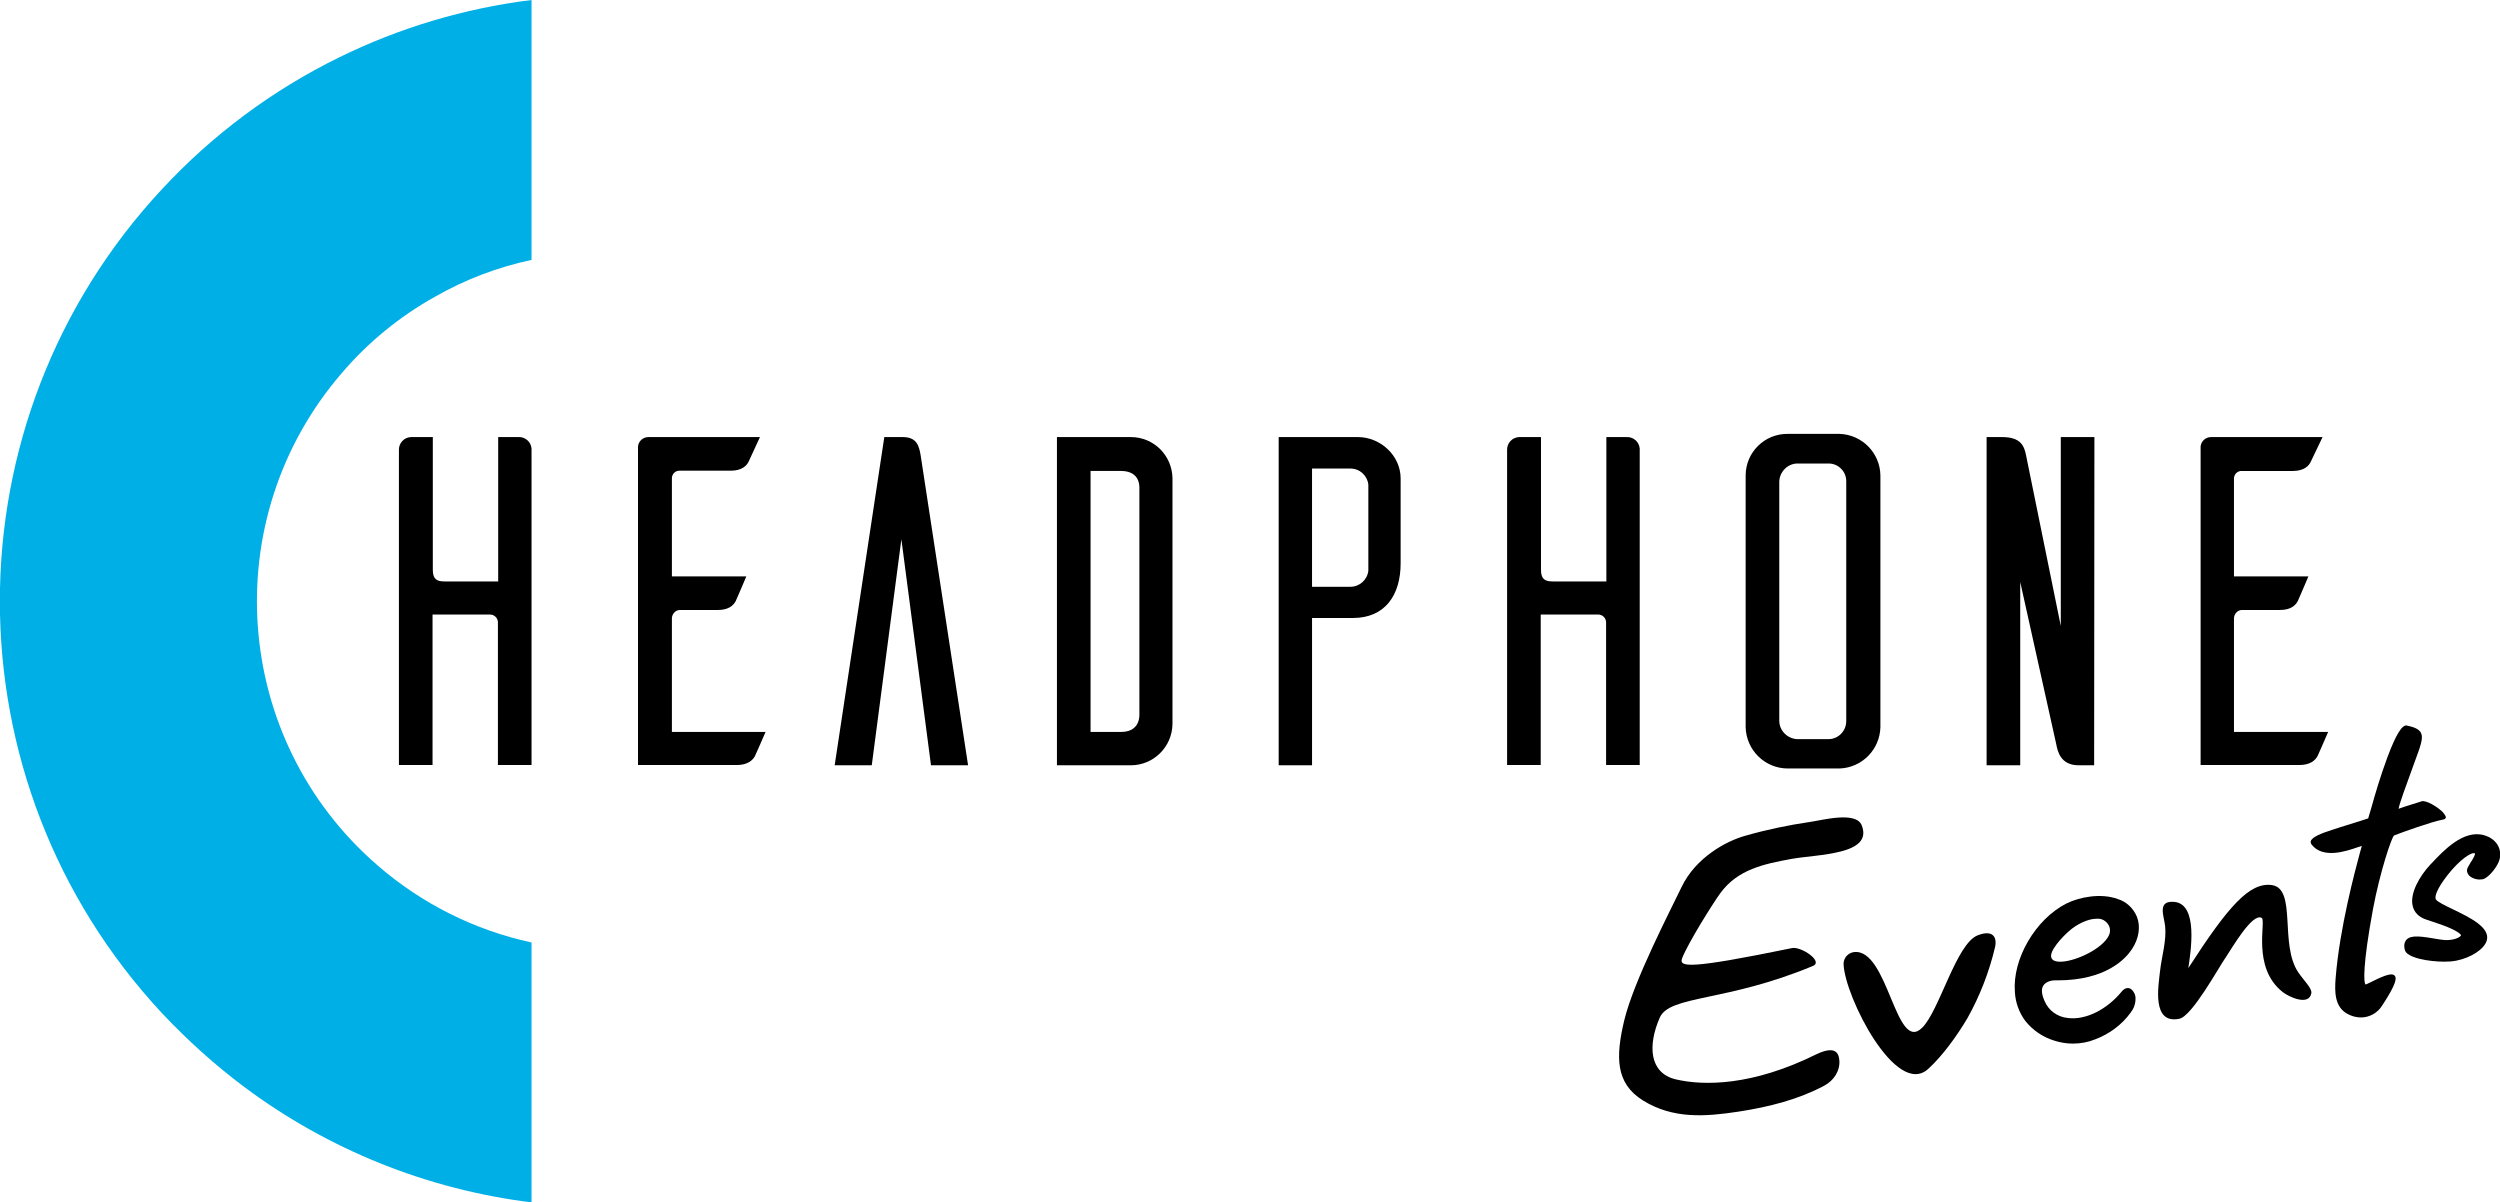<?xml version="1.0" encoding="utf-8"?>
<!-- Generator: Adobe Illustrator 27.9.0, SVG Export Plug-In . SVG Version: 6.00 Build 0)  -->
<svg version="1.1" id="Gruppe_870" xmlns="http://www.w3.org/2000/svg" xmlns:xlink="http://www.w3.org/1999/xlink" x="0px" y="0px"
	 viewBox="0 0 936.9 450.6" enable-background="new 0 0 936.9 450.6" xml:space="preserve">
<g>
	<defs>
		<rect id="SVGID_1_" y="0" width="936.9" height="450.6"/>
	</defs>
	<clipPath id="SVGID_00000159431832136111718890000000840407711604804241_">
		<use xlink:href="#SVGID_1_"  overflow="visible"/>
	</clipPath>
	<g id="Gruppe_869" transform="translate(0 0)" clip-path="url(#SVGID_00000159431832136111718890000000840407711604804241_)">
		<path id="Pfad_6041" fill="#00AFE6" d="M128.1,139.8c-47.2,54.7-41.2,137.4,13.5,184.6c16.5,14.3,36.3,24.2,57.6,28.8v97.4
			c-39-4.8-76.1-19.7-107.6-43.2c-11.1-8.3-21.4-17.6-30.9-27.7c-81-87-81-221.8,0-308.8c18.9-20.4,41.5-37.2,66.4-49.4
			c22.6-11.1,47-18.4,72.1-21.5v97.4c-12.6,2.7-24.8,7.3-36,13.7C149.9,118.5,138,128.2,128.1,139.8"/>
		<path id="Pfad_6042" d="M194.1,163.8c2.6-0.2,4.9,1.7,5.1,4.3c0,0.2,0,0.4,0,0.6v118h-12.6v-53.6c-0.1-1.6-1.4-2.8-3-2.8h-21.5
			v56.4h-12.6v-118c-0.1-2.6,1.9-4.8,4.5-4.9c0.2,0,0.4,0,0.6,0h7.6v49.7c0,3.5,1.4,4.4,4.4,4.4h20.1v-54.1L194.1,163.8z"/>
		<path id="Pfad_6043" d="M286.9,274.3c-1.4,3.2-3.5,8.1-4,9.1c-0.9,1.6-2.8,3.3-6.8,3.3h-37V167.3c0.2-2,1.9-3.5,3.9-3.5h41.8
			l-4.2,9.1c-0.7,1.6-2.6,3.5-6.7,3.5h-19.1c-1.6-0.1-2.9,1.1-3,2.7c0,0.1,0,0.2,0,0.3V216h27.9c-1.4,3.2-3.5,8.3-4,9.3
			c-0.9,1.6-2.6,3.3-6.7,3.3h-14.2c-1.6,0-2.9,1.4-3,3v42.7L286.9,274.3z"/>
		<path id="Pfad_6044" d="M872.5,274.3c-1.4,3.2-3.5,8.1-4,9.1c-0.9,1.6-2.8,3.3-6.8,3.3h-37V167.3c0.2-2,1.9-3.5,3.9-3.5h41.8
			L866,173c-0.7,1.6-2.6,3.5-6.7,3.5h-19.1c-1.6-0.1-2.9,1.1-3,2.7c0,0.1,0,0.2,0,0.3V216h27.9c-1.4,3.2-3.5,8.3-4,9.3
			c-0.9,1.6-2.6,3.3-6.7,3.3h-14.2c-1.6,0-2.9,1.4-3,3v42.7L872.5,274.3z"/>
		<path id="Pfad_6045" d="M362.8,286.8h-13.9l-11.1-84.7l-11.1,84.7h-13.9l18.6-123h6.9c5.3,0,6.1,3.3,6.7,6.7L362.8,286.8z"/>
		<path id="Pfad_6046" d="M423.8,163.8c8.6,0,15.5,6.9,15.6,15.5v92c-0.1,8.6-7.1,15.5-15.6,15.5h-27.7v-123H423.8z M427,182.8
			c0-4.6-3.2-6.3-6.7-6.3h-11.6v97.8h11.6c3.5,0,6.7-1.8,6.7-6.5V182.8z"/>
		<path id="Pfad_6047" d="M508.9,163.8c8.4,0,16,6.9,16,15.5v31.8c0,11.9-5.8,20.5-17.9,20.5h-15.3v55.2h-12.5v-123H508.9z
			 M512.8,181.6c-0.4-3.4-3.2-6-6.7-6h-14.4v44.3h14.4c3.4,0,6.3-2.6,6.7-6V181.6z"/>
		<path id="Pfad_6048" d="M689.4,162.6c8.5,0.3,15.2,7.2,15.3,15.6v94.3c-0.2,8.4-6.9,15.2-15.3,15.5H670c-8.6,0-15.6-6.9-15.8-15.5
			v-94.3c0-8.7,7.1-15.7,15.8-15.6c0,0,0,0,0,0H689.4z M685.2,277c3.7,0,6.7-3,6.7-6.8c0,0,0-0.1,0-0.1v-89.6
			c0.1-3.7-2.9-6.8-6.6-6.8c0,0-0.1,0-0.1,0h-11.7c-3.7,0.1-6.6,3.2-6.7,6.8v89.6c0,3.7,3,6.7,6.7,6.9H685.2z"/>
		<path id="Pfad_6049" d="M784.8,286.8H779c-6.9,0-7.9-5.4-8.4-7.9l-13.5-60.8v68.7h-12.6v-123h5.8c7,0,8.3,3.3,9,6.9l13,63.9v-70.8
			h12.6L784.8,286.8z"/>
		<path id="Pfad_6050" d="M609.4,163.8c2.6-0.2,4.9,1.7,5.1,4.3c0,0.2,0,0.4,0,0.6v118h-12.6v-53.6c-0.1-1.6-1.4-2.8-3-2.8h-21.5
			v56.4h-12.6v-118c-0.1-2.6,1.9-4.8,4.5-4.9c0.2,0,0.4,0,0.6,0h7.6v49.7c0,3.5,1.4,4.4,4.4,4.4h20.1v-54.1L609.4,163.8z"/>
		<path id="Pfad_6051" d="M628,404.5c10.7,2.5,28.8,2.4,52.5-9.3c6.6-3.2,8.5-1.2,8.8,2c0.4,4.1-2.1,7.8-5.7,9.7
			c-9.6,5.1-20.4,7.9-32.1,9.7c-12.5,1.9-24.5,2.8-35.8-4.2c-10.4-6.5-10.2-16.5-7-30c3.6-15,17.8-42.2,21.5-50
			c5.2-10.9,16.6-17.2,23.9-19.2c8-2.3,16.2-4,24.4-5.2c4.3-0.6,17.1-4.1,19.2,1.3c4.4,11.1-16.4,10.8-26.4,12.6
			c-10.3,1.9-20,3.9-26.5,12.7c-2.6,3.5-12.2,18.8-14.4,24.5c-1.3,3.4,2.3,4.2,41.2-3.8c3.3-0.7,11.9,5,7.8,6.7
			c-32.6,13.6-53.7,10.9-57.4,19.4C617.5,391.7,618,402.1,628,404.5"/>
		<path id="Pfad_6052" d="M690.9,361.4c-0.1-2.3,1.6-4.3,3.9-4.6c12.8-1.5,15.6,38.1,25.5,28.4c6.5-6.3,12.8-31.6,20.9-34.7
			c5.2-2,7.3,0.2,6.5,4.3c-2.2,9.4-5.7,18.4-10.4,26.8c-3.8,6.4-9.2,14-14.7,19C710.6,411.5,691.4,373.6,690.9,361.4"/>
		<path id="Pfad_6053" d="M798.8,370.8c-1.1-0.9-2.5-0.6-3.6,0.7c-5.5,6.8-13.6,10.9-20.3,10c-3.9-0.4-7.2-2.8-8.7-6.4
			c-1.1-2.5-1.3-4.5-0.4-5.8c0.8-1.2,2.6-2,4.8-1.9h0.5c18.1,0,25.5-8.1,27.8-11.6c2.7-4,3.4-8.6,1.9-12.3c-1.3-3.1-3.9-5.6-7.2-6.6
			c-6.3-2.3-14.4-0.7-19.2,1.7c-11.6,5.9-20.3,20.8-19.3,33.2c0.2,3.9,1.6,7.7,3.9,10.8c2.8,3.5,6.6,6.1,10.9,7.4
			c2.2,0.7,4.5,1.1,6.9,1.1c2.9,0,5.7-0.5,8.4-1.6c5.3-2,9.9-5.4,13.2-9.9c1.2-1.5,1.9-3.3,1.9-5.2
			C800.4,373,799.8,371.7,798.8,370.8 M775.9,348.5c2.1-1.8,6.3-4.2,9.8-4.2c0.3,0,0.5,0,0.8,0c1.4,0.1,2.6,0.8,3.4,1.9
			c1,1.3,1.1,3,0.4,4.4c-2.2,4.7-11.8,9.5-17.7,9.8c-1.3,0.1-3.1-0.1-3.7-1.2C767.4,356.8,773.1,350.8,775.9,348.5"/>
		<path id="Pfad_6054" d="M861.3,364.4c2.2,3.2,5.2,6,4.9,7.8c-0.9,5-8.6,1.3-10.7-0.4c-11.8-9.2-6.1-26.7-7.9-27.8
			c-3.5-2.1-11.3,11.6-13.3,14.5c-2.7,3.8-12.8,22.4-17.6,23.3c-10.4,2.1-7.8-12.3-7.2-17.9c0.6-5.5,2.5-11.4,1.9-16.9
			c-0.5-4-3-9.6,3.5-9c9,0.9,6.1,18.6,5.2,24.8c15.1-23.4,23-32.3,31.4-31.1C860.8,333.2,854.2,353.9,861.3,364.4"/>
		<path id="Pfad_6055" d="M915.4,304.3c-2-2-6.2-4.5-7.9-4l-0.6,0.2c-1.5,0.5-5.6,1.7-8,2.6c0.2-1.7,3.2-9.8,5.2-15.3
			c1.1-3.1,2.1-5.7,2.6-7.2c0.9-2.8,1.3-4.7,0.5-6.1c-0.7-1.2-2.3-2-5.2-2.6c-1.8-0.4-4.1,3.4-7.3,11.9c-2.5,6.7-4.8,14.5-6.1,19.2
			c-0.5,1.7-1,3.3-1.1,3.7c-1.7,0.6-5,1.6-7.9,2.5c-2,0.6-3.8,1.2-5,1.6c-0.2,0.1-0.4,0.1-0.6,0.2c-3.8,1.2-7.5,2.6-8,4.2
			c-0.1,0.4,0,0.9,0.3,1.3c4.2,5.4,12.7,2.6,17.3,1c0.6-0.2,1.1-0.4,1.5-0.5c-0.1,0.5-0.3,1.3-0.6,2.2c-1.9,7.1-7.7,28.5-9.2,47.4
			c-0.4,5.1-0.4,10.8,4.5,13.4c1.5,0.8,3.2,1.3,5,1.3c3.2,0,6.2-1.7,7.9-4.4c5.6-8.5,5.5-10.5,4.7-11.3c-1.2-1.3-5,0.5-9.8,2.9
			l-0.9,0.4h0c-0.1,0.1-0.2,0-0.2,0c-0.7-0.5-1.1-7.1,2.8-28.2c2.6-13.9,7-27,7.9-27.6c3-1.2,14.2-5.2,18.5-6c0.4,0,0.8-0.3,0.9-0.7
			C916.7,306.1,916.3,305.3,915.4,304.3"/>
		<path id="Pfad_6056" d="M930.9,313c-7.7-2.2-15.2,5.8-19.7,10.6l-0.4,0.4c-4.1,4.4-7.8,10.9-6.6,15.6c0.6,2.4,2.3,4.1,5,5
			c0.6,0.2,1.2,0.4,1.8,0.6l0,0c2.4,0.8,5.5,1.8,7.8,2.9c3.4,1.6,3.5,2.4,3.5,2.4c0,0-0.1,0.2-0.3,0.4c-1.1,1-4.1,1.7-6.7,1.3
			l-1.4-0.2c-6.4-1.1-10.2-1.7-12,0.1c-0.8,0.9-1.1,2.1-0.7,3.8c0.6,3.1,9.1,4.5,14.9,4.5c1.5,0,3-0.1,4.5-0.4
			c5.5-1.1,10.3-4.3,11.3-7.4c1.6-5-6.4-8.8-12.8-11.9c-2.7-1.3-5.6-2.7-6.2-3.6s0.1-3.7,4.3-9.1c4.6-5.9,9.1-8.8,10.2-8.2
			c0,0,0.1,0,0.1,0c0.2,0.6-1,2.5-1.6,3.4c-0.9,1.5-1.4,2.3-1.4,3.1c0.1,0.9,0.6,1.8,1.4,2.3c1.4,0.9,3,1.2,4.6,0.9
			c2.4-0.7,5.6-5,6.2-7.3C937.8,318.1,935.5,314.3,930.9,313"/>
	</g>
</g>
</svg>
